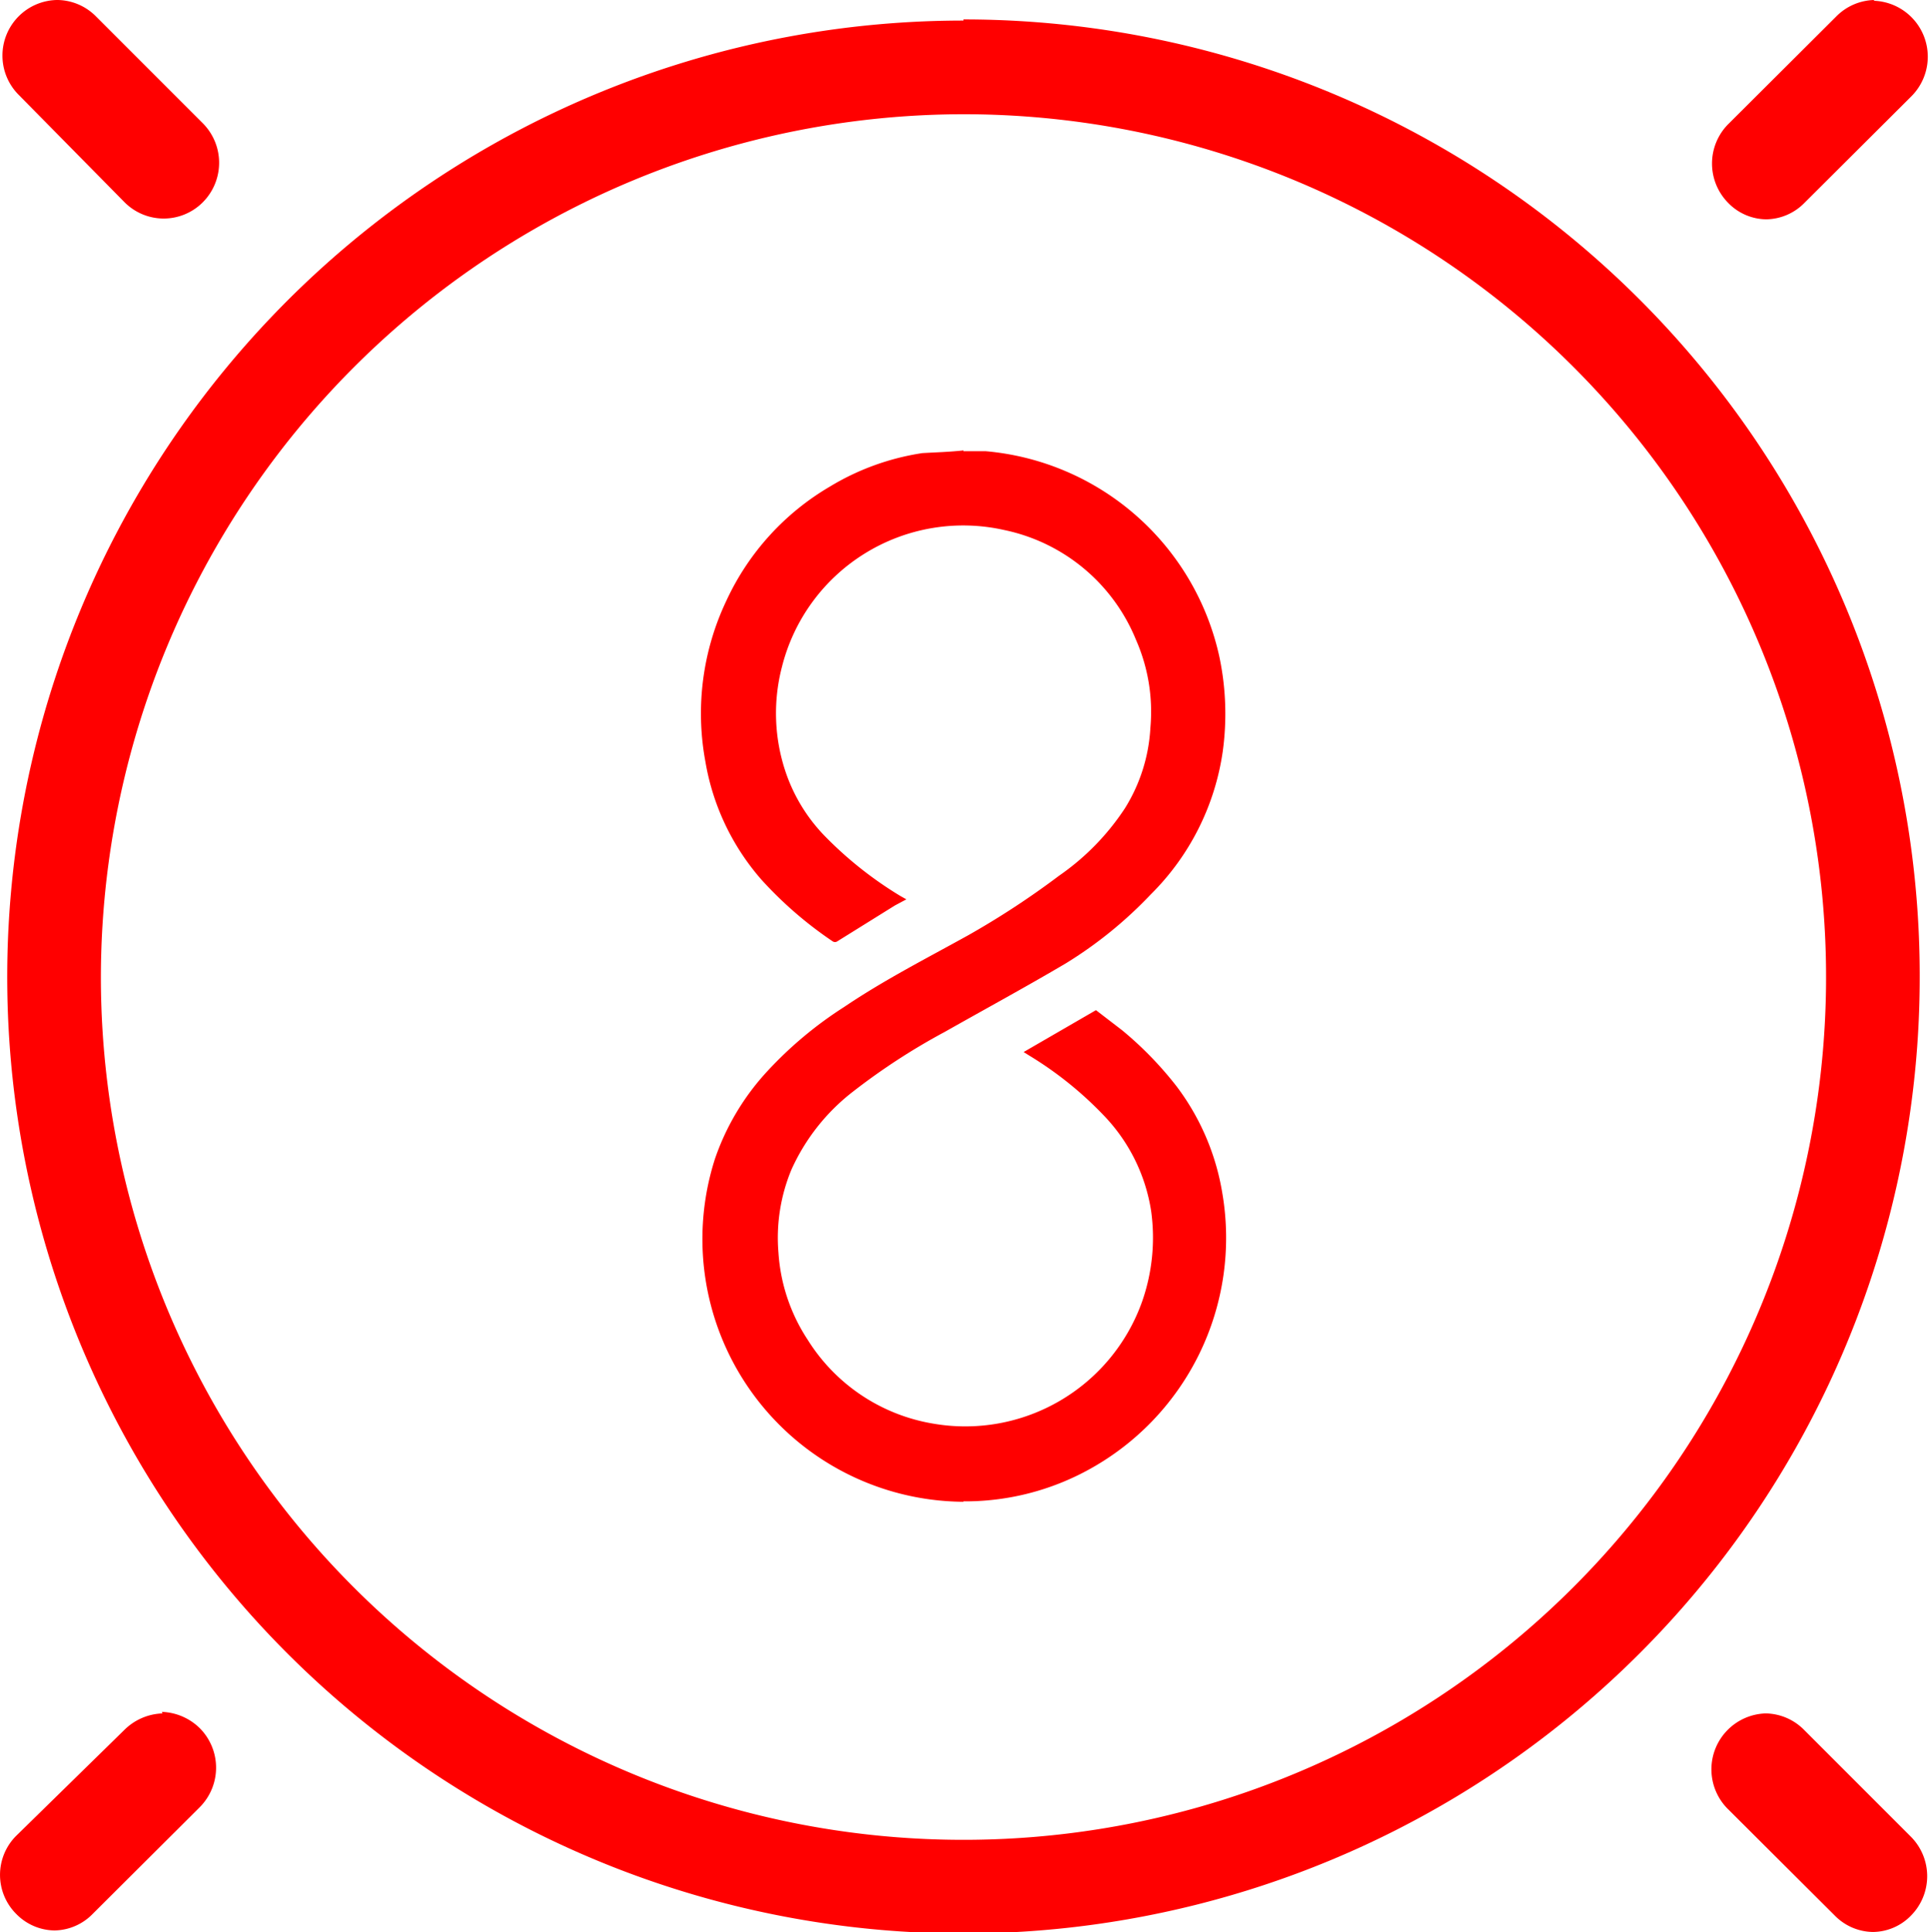 <?xml version="1.0" encoding="UTF-8"?> <svg xmlns="http://www.w3.org/2000/svg" viewBox="0 0 50.7 50.75"> <defs> <style>.cls-1{fill:red;}</style> </defs> <g id="Слой_2" data-name="Слой 2"> <g id="Layer_2" data-name="Layer 2"> <path class="cls-1" d="M25.31,3A22.66,22.66,0,1,1,2.65,25.63,22.69,22.69,0,0,1,25.31,3m0-2.46A25.12,25.12,0,1,0,50.43,25.63,25.12,25.12,0,0,0,25.31.51Z"></path> <path class="cls-1" d="M1.49,0a1.46,1.46,0,0,0-1,2.49L3.27,5.31a1.45,1.45,0,0,0,2.06,0h0a1.47,1.47,0,0,0,0-2.07L2.52.43a1.45,1.45,0,0,0-1-.43Z"></path> <path class="cls-1" d="M46.38,45a1.47,1.47,0,0,0-1,2.5l2.82,2.81a1.43,1.43,0,0,0,1,.43,1.41,1.41,0,0,0,1-.43,1.47,1.47,0,0,0,0-2.07l-2.81-2.81a1.45,1.45,0,0,0-1-.43Z"></path> <path class="cls-1" d="M4.27,45a1.49,1.49,0,0,0-1,.43L.43,48.21a1.45,1.45,0,0,0,0,2.06,1.43,1.43,0,0,0,1,.43,1.43,1.43,0,0,0,1-.43l2.82-2.81a1.47,1.47,0,0,0,0-2.07h0a1.49,1.49,0,0,0-1-.43Z"></path> <path class="cls-1" d="M49.24,0a1.45,1.45,0,0,0-1,.43L45.4,3.26a1.47,1.47,0,0,0,0,2.07h0a1.41,1.41,0,0,0,1,.43,1.43,1.43,0,0,0,1-.43l2.82-2.81a1.47,1.47,0,0,0-1-2.5Z"></path> <path class="cls-1" d="M25.31,11.83v.56h0v-.54c.21,0,.4,0,.58,0a6.9,6.9,0,0,1,6.14,5.39,7.24,7.24,0,0,1,.09,2.5,6.61,6.61,0,0,1-1.89,3.75A11,11,0,0,1,28,25.3c-1.05.62-2.12,1.2-3.18,1.8a17,17,0,0,0-2.4,1.56,5.38,5.38,0,0,0-1.63,2.06,4.66,4.66,0,0,0-.34,2.18,4.71,4.71,0,0,0,.77,2.29,4.82,4.82,0,0,0,3.3,2.2A4.93,4.93,0,0,0,30,34.19a5.08,5.08,0,0,0,.24-2.38A4.64,4.64,0,0,0,29,29.3a9.53,9.53,0,0,0-1.95-1.57l-.16-.1,1.9-1.1.69.53a9.35,9.35,0,0,1,1.42,1.46,6.35,6.35,0,0,1,1.21,2.82,6.94,6.94,0,0,1-3.57,7.29,6.75,6.75,0,0,1-3.11.8h-.12v-.53h0v.54h-.1a6.9,6.9,0,0,1-6.43-9,6.48,6.48,0,0,1,1.39-2.32,10.26,10.26,0,0,1,2-1.67c1.05-.71,2.17-1.28,3.27-1.89A21.9,21.9,0,0,0,27.82,23a6.48,6.48,0,0,0,1.73-1.77,4.45,4.45,0,0,0,.67-2.12,4.69,4.69,0,0,0-.38-2.31,4.79,4.79,0,0,0-3.46-2.88,4.91,4.91,0,0,0-5.84,3.6,4.83,4.83,0,0,0,.11,2.79,4.46,4.46,0,0,0,1,1.63,10,10,0,0,0,2,1.59l.16.09,0,0-.3.16L22,24.72a.11.11,0,0,1-.13,0A10.24,10.24,0,0,1,20,23.1,6.3,6.3,0,0,1,18.53,20a6.9,6.9,0,0,1,.55-4.22,6.76,6.76,0,0,1,2.72-3,6.58,6.58,0,0,1,2.43-.88C24.58,11.88,24.94,11.87,25.31,11.83Z"></path> </g> </g> </svg> 